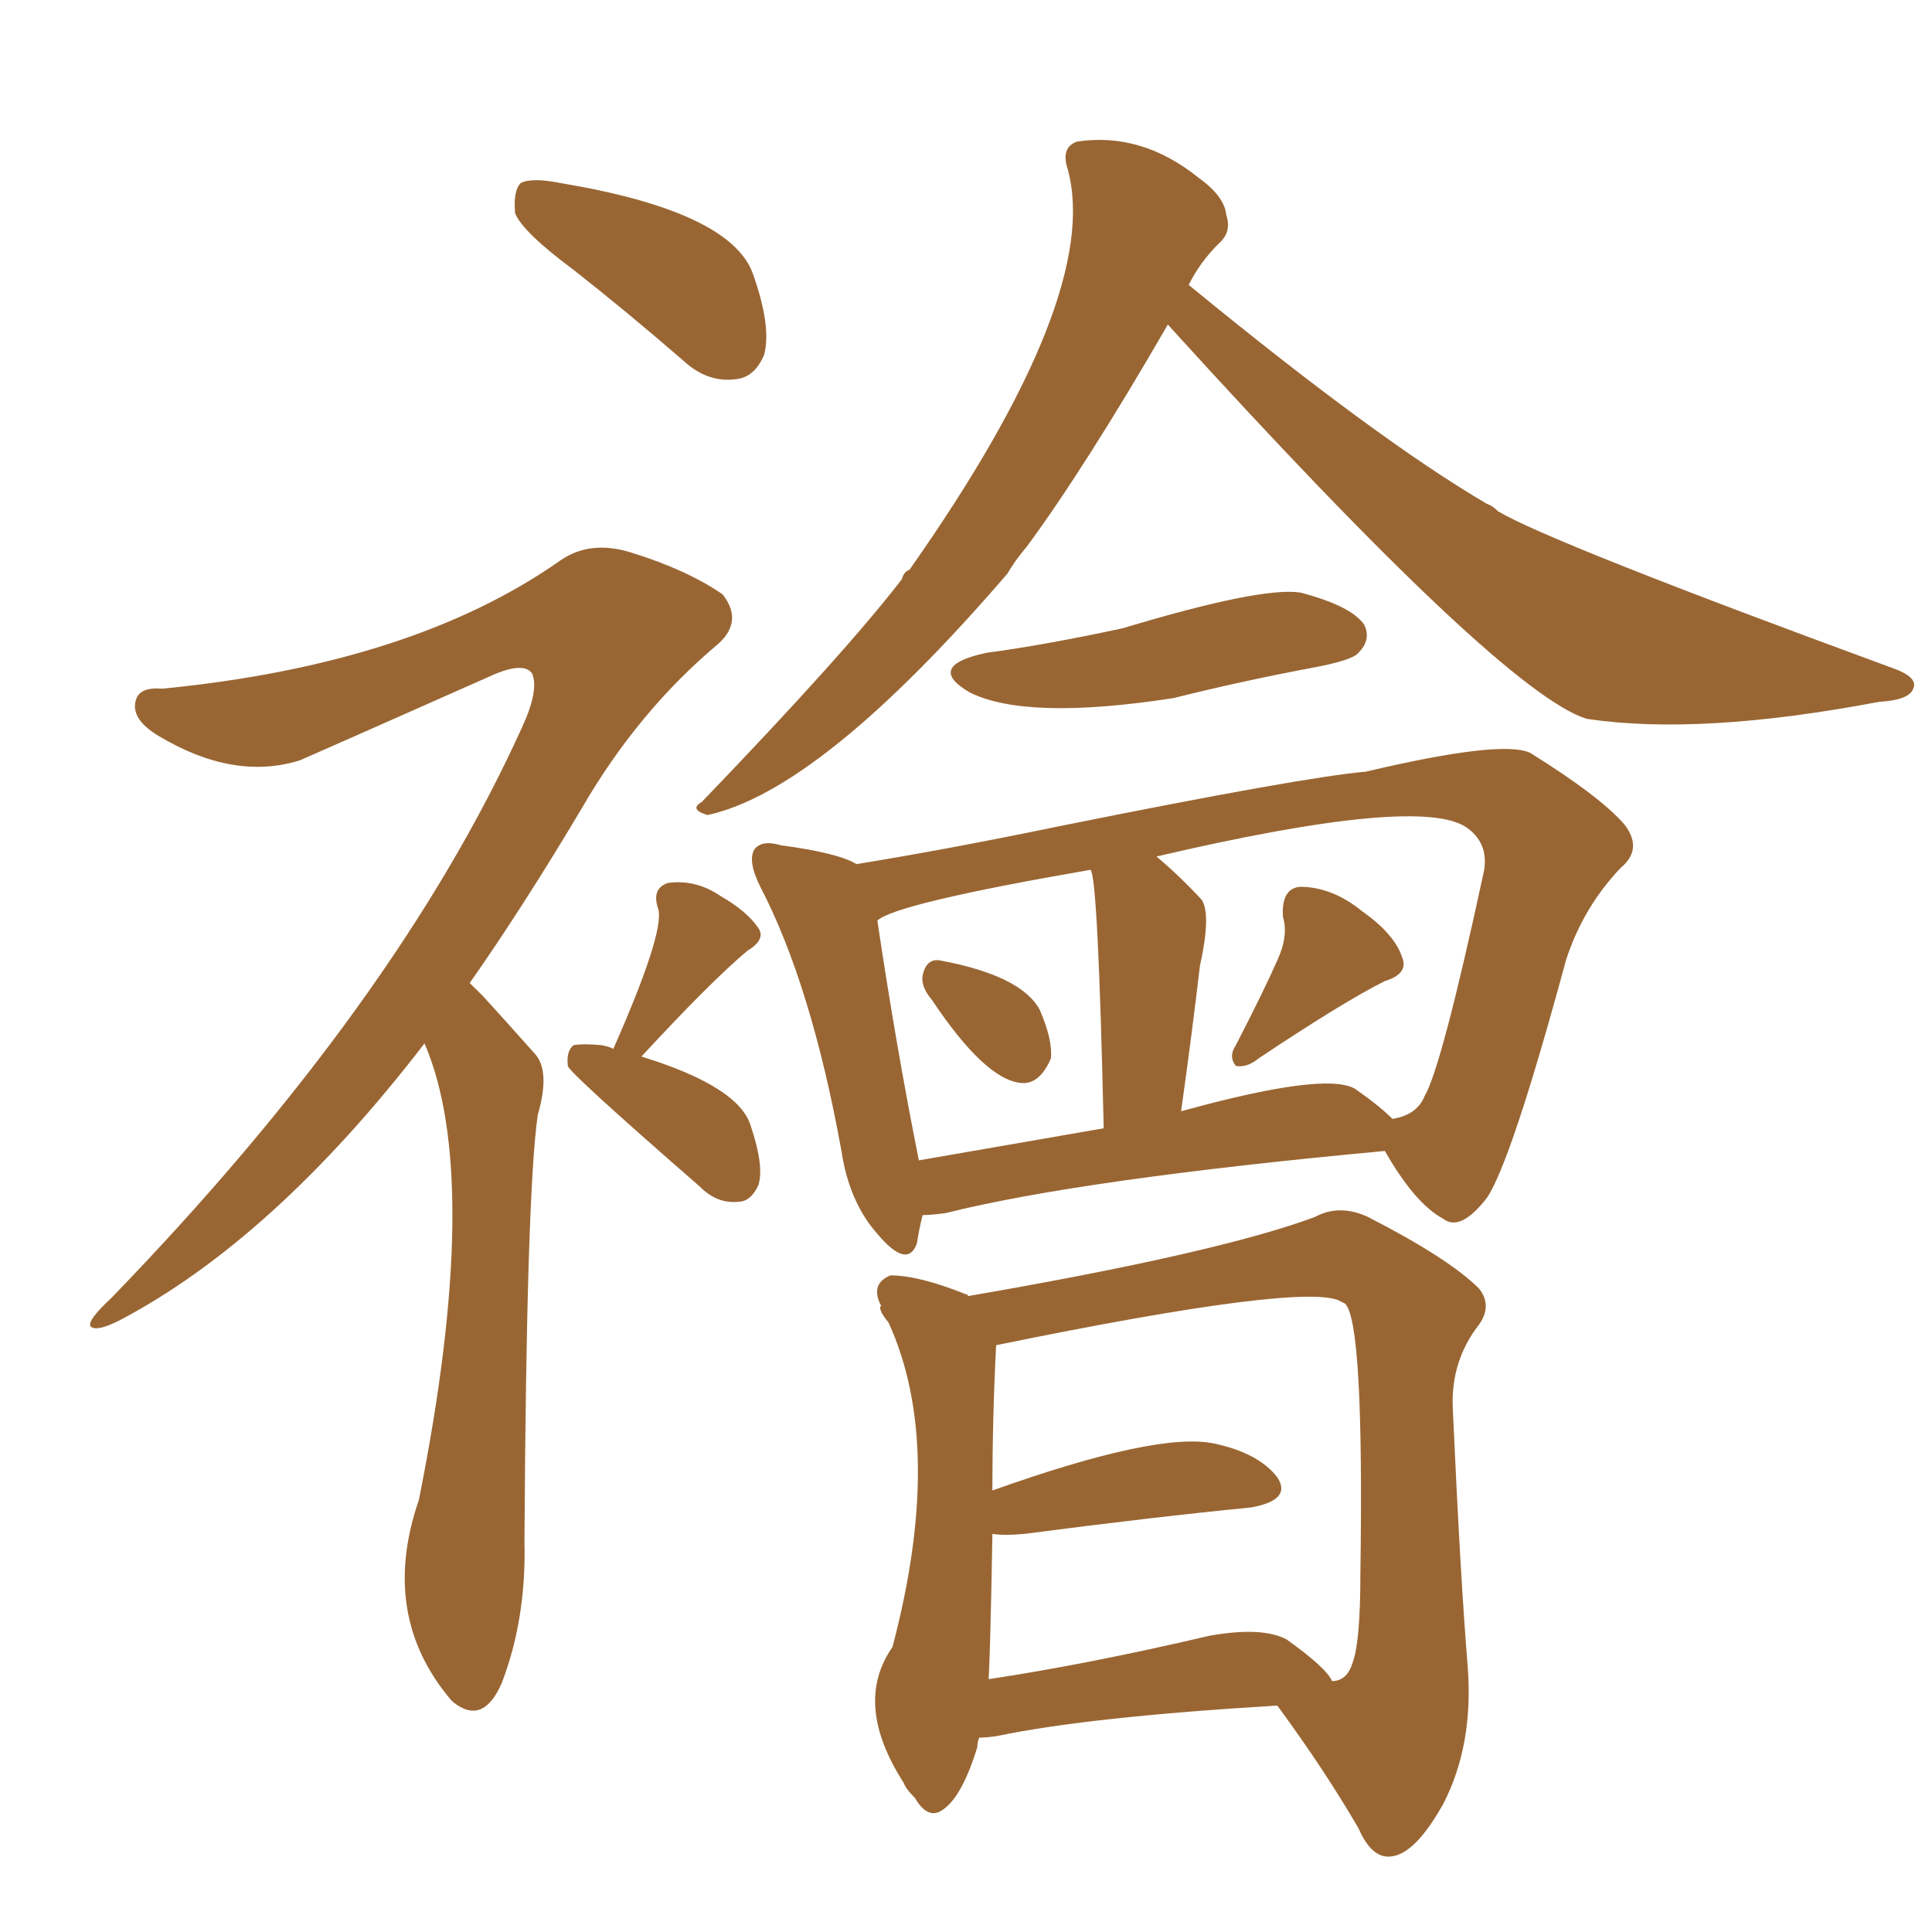 <svg xmlns="http://www.w3.org/2000/svg" xmlns:xlink="http://www.w3.org/1999/xlink" width="150" height="150"><path fill="#996633" padding="10" d="M90.67 25.20L90.67 25.20Q84.23 36.33 79.69 42.48L79.69 42.48Q78.81 43.51 78.22 44.53L78.22 44.53Q63.72 61.38 54.93 63.28L54.93 63.28Q53.47 62.84 54.49 62.26L54.49 62.26Q65.63 50.68 70.02 44.97L70.02 44.97Q70.17 44.38 70.61 44.24L70.61 44.24Q85.55 23.00 82.91 13.18L82.91 13.18Q82.32 11.43 83.64 10.99L83.64 10.99Q88.62 10.25 93.02 13.77L93.02 13.77Q95.07 15.23 95.21 16.70L95.21 16.70Q95.65 18.02 94.63 18.90L94.63 18.90Q93.16 20.36 92.29 22.12L92.29 22.12Q106.93 34.13 115.43 39.11L115.43 39.11Q115.87 39.26 116.31 39.70L116.31 39.70Q120.56 42.19 146.92 51.86L146.92 51.86Q148.97 52.59 148.54 53.47L148.54 53.47Q148.24 54.35 145.90 54.49L145.90 54.49Q131.98 57.13 123.19 55.81L123.19 55.81Q116.60 53.76 90.67 25.20ZM76.61 50.68L76.61 50.68Q81.01 50.10 87.16 48.78L87.16 48.78Q97.85 45.56 100.93 46.00L100.93 46.00Q104.88 47.02 105.91 48.49L105.91 48.49Q106.49 49.66 105.47 50.68L105.47 50.68Q105.03 51.27 101.81 51.86L101.81 51.86Q96.39 52.88 91.11 54.20L91.11 54.20Q79.69 55.96 75.29 53.76L75.29 53.76Q71.78 51.71 76.61 50.68ZM72.36 77.64L72.36 77.64Q71.48 76.61 71.63 75.73L71.63 75.73Q71.92 74.41 72.95 74.56L72.95 74.56Q79.25 75.73 80.71 78.37L80.71 78.37Q81.74 80.71 81.59 82.18L81.59 82.18Q80.71 84.23 79.25 84.08L79.25 84.08Q76.46 83.79 72.36 77.64ZM99.17 74.56L99.17 74.56Q100.05 72.66 99.61 71.19L99.61 71.19Q99.46 68.99 100.93 68.85L100.93 68.85Q103.42 68.85 105.76 70.75L105.76 70.75Q108.25 72.51 108.84 74.27L108.84 74.27Q109.42 75.59 107.52 76.17L107.52 76.17Q104.30 77.78 97.71 82.18L97.71 82.18Q96.83 82.91 95.95 82.76L95.95 82.76Q95.36 82.03 95.95 81.15L95.95 81.15Q98.14 76.90 99.17 74.56ZM71.63 94.34L71.63 94.34Q71.34 95.51 71.19 96.53L71.19 96.53Q70.46 98.58 68.12 95.80L68.12 95.80Q65.92 93.31 65.33 89.36L65.33 89.36Q62.99 76.46 59.03 68.85L59.03 68.85Q58.01 66.80 58.59 65.92L58.59 65.92Q59.18 65.19 60.64 65.63L60.64 65.63Q65.04 66.21 66.50 67.09L66.50 67.09Q73.68 65.92 82.18 64.16L82.18 64.16Q101.07 60.35 106.05 59.91L106.05 59.91Q116.60 57.42 118.80 58.45L118.80 58.45Q124.22 61.82 126.12 64.01L126.12 64.01Q127.59 65.92 125.83 67.38L125.83 67.38Q122.90 70.46 121.58 74.56L121.58 74.56Q117.33 90.23 115.43 93.02L115.43 93.02Q113.38 95.65 112.06 94.63L112.06 94.63Q109.86 93.46 107.52 89.36L107.52 89.36Q83.94 91.55 73.39 94.19L73.39 94.19Q72.22 94.34 71.63 94.34ZM105.18 84.52L105.18 84.52Q107.08 85.84 108.11 86.87L108.11 86.87Q110.01 86.57 110.60 85.11L110.60 85.11Q111.91 82.91 115.14 67.97L115.14 67.97Q115.72 65.63 113.96 64.31L113.96 64.31Q110.45 61.67 89.79 66.50L89.79 66.50Q91.55 67.97 93.31 69.87L93.31 69.87Q94.04 71.04 93.16 75L93.16 75Q92.58 79.98 91.70 86.28L91.70 86.28Q102.83 83.20 105.18 84.52ZM71.34 90.09L71.34 90.09Q78.08 88.92 85.69 87.60L85.69 87.60Q85.25 68.12 84.67 67.53L84.67 67.53Q69.43 70.17 68.12 71.48L68.12 71.48Q69.58 81.30 71.34 90.09ZM76.03 134.91L76.03 134.91Q75.88 135.21 75.88 135.64L75.88 135.64Q74.71 139.45 73.24 140.48L73.24 140.48Q72.07 141.36 71.04 139.60L71.04 139.60Q70.31 138.87 70.17 138.43L70.17 138.43Q66.21 132.28 69.29 127.88L69.29 127.88Q73.39 112.35 68.99 102.69L68.99 102.69Q68.41 101.95 68.41 101.81L68.41 101.81Q68.26 101.51 68.41 101.37L68.41 101.37Q68.26 101.07 68.26 101.07L68.26 101.07Q67.68 99.61 69.14 99.02L69.14 99.02Q71.34 99.02 75 100.49L75 100.49Q75.15 100.49 75.15 100.63L75.15 100.63Q94.63 97.27 102.10 94.48L102.10 94.48Q104.00 93.46 106.20 94.48L106.20 94.48Q112.50 97.71 114.84 100.05L114.84 100.05Q115.87 101.37 114.84 102.83L114.84 102.83Q112.65 105.62 112.79 109.28L112.79 109.28Q113.38 122.46 113.96 129.49L113.96 129.49Q114.40 135.50 112.06 140.04L112.06 140.04Q109.86 143.99 107.96 144.14L107.96 144.14Q106.49 144.29 105.47 141.94L105.47 141.94Q102.83 137.40 99.17 132.42L99.17 132.42Q84.52 133.30 77.49 134.77L77.49 134.77Q76.61 134.91 76.03 134.91ZM99.90 127.29L99.90 127.29Q102.98 129.49 103.42 130.52L103.42 130.52Q104.59 130.52 105.03 129.05L105.03 129.05Q105.62 127.44 105.62 122.17L105.62 122.17Q105.91 102.69 104.44 101.22L104.44 101.22Q104.15 101.07 104.15 101.07L104.15 101.07Q101.66 99.46 77.34 104.44L77.34 104.44Q77.05 110.01 77.05 115.72L77.05 115.72Q89.79 111.18 94.19 112.06L94.19 112.06Q97.71 112.79 99.17 114.70L99.17 114.70Q100.34 116.46 97.12 117.04L97.12 117.04Q89.65 117.77 79.54 119.09L79.54 119.09Q77.93 119.24 77.05 119.09L77.05 119.09Q76.90 127.73 76.76 130.37L76.76 130.37Q84.52 129.20 93.90 127.00L93.90 127.00Q98.00 126.27 99.90 127.29ZM44.53 20.95L44.53 20.95Q40.58 18.02 39.99 16.55L39.99 16.55Q39.84 14.79 40.43 14.21L40.43 14.21Q41.31 13.77 43.51 14.21L43.51 14.21Q56.69 16.41 58.45 21.24L58.45 21.24Q59.91 25.34 59.33 27.54L59.33 27.54Q58.59 29.30 57.13 29.44L57.13 29.44Q54.93 29.74 53.03 27.98L53.03 27.98Q48.63 24.17 44.53 20.95ZM32.96 81.01L32.96 81.01Q21.24 96.24 9.23 102.54L9.23 102.54Q7.47 103.42 7.03 102.98L7.03 102.98Q6.74 102.54 8.64 100.78L8.64 100.78Q30.76 77.93 40.43 56.69L40.43 56.69Q41.89 53.61 41.31 52.29L41.31 52.29Q40.72 51.42 38.53 52.29L38.53 52.29Q24.32 58.59 23.29 59.03L23.29 59.03Q18.16 60.64 12.30 57.13L12.30 57.13Q10.11 55.81 10.55 54.35L10.55 54.35Q10.84 53.32 12.60 53.47L12.60 53.47Q32.08 51.56 43.51 43.51L43.51 43.51Q45.85 41.89 49.07 42.92L49.07 42.92Q53.32 44.24 56.10 46.14L56.10 46.14Q57.71 48.19 55.81 49.95L55.81 49.95Q49.51 55.22 45.12 62.84L45.12 62.84Q40.58 70.46 36.47 76.32L36.47 76.32Q36.91 76.76 37.50 77.34L37.50 77.34Q39.11 79.10 41.46 81.74L41.46 81.74Q42.77 83.06 41.75 86.57L41.75 86.57Q40.87 92.72 40.72 119.68L40.72 119.68Q40.87 125.68 38.96 130.66L38.96 130.66Q37.50 134.03 35.16 132.13L35.16 132.13Q35.01 131.98 35.01 131.98L35.01 131.98Q29.44 125.39 32.52 116.46L32.52 116.46Q37.50 91.55 32.96 81.01ZM47.61 81.45L47.61 81.45L47.61 81.45Q51.56 72.51 51.12 70.61L51.12 70.61Q50.54 68.99 51.86 68.55L51.86 68.55Q54.05 68.26 55.96 69.58L55.96 69.58Q58.01 70.75 58.89 72.07L58.89 72.07Q59.47 72.95 58.01 73.83L58.01 73.83Q55.22 76.17 49.80 82.03L49.80 82.03Q57.42 84.38 58.30 87.45L58.30 87.45Q59.33 90.53 58.89 91.99L58.89 91.99Q58.30 93.31 57.28 93.31L57.28 93.31Q55.66 93.46 54.35 92.14L54.35 92.14Q44.09 83.20 44.09 82.76L44.09 82.76Q43.95 81.59 44.53 81.15L44.53 81.15Q45.26 81.01 46.73 81.15L46.73 81.15Q47.46 81.30 47.61 81.45Z"/></svg>